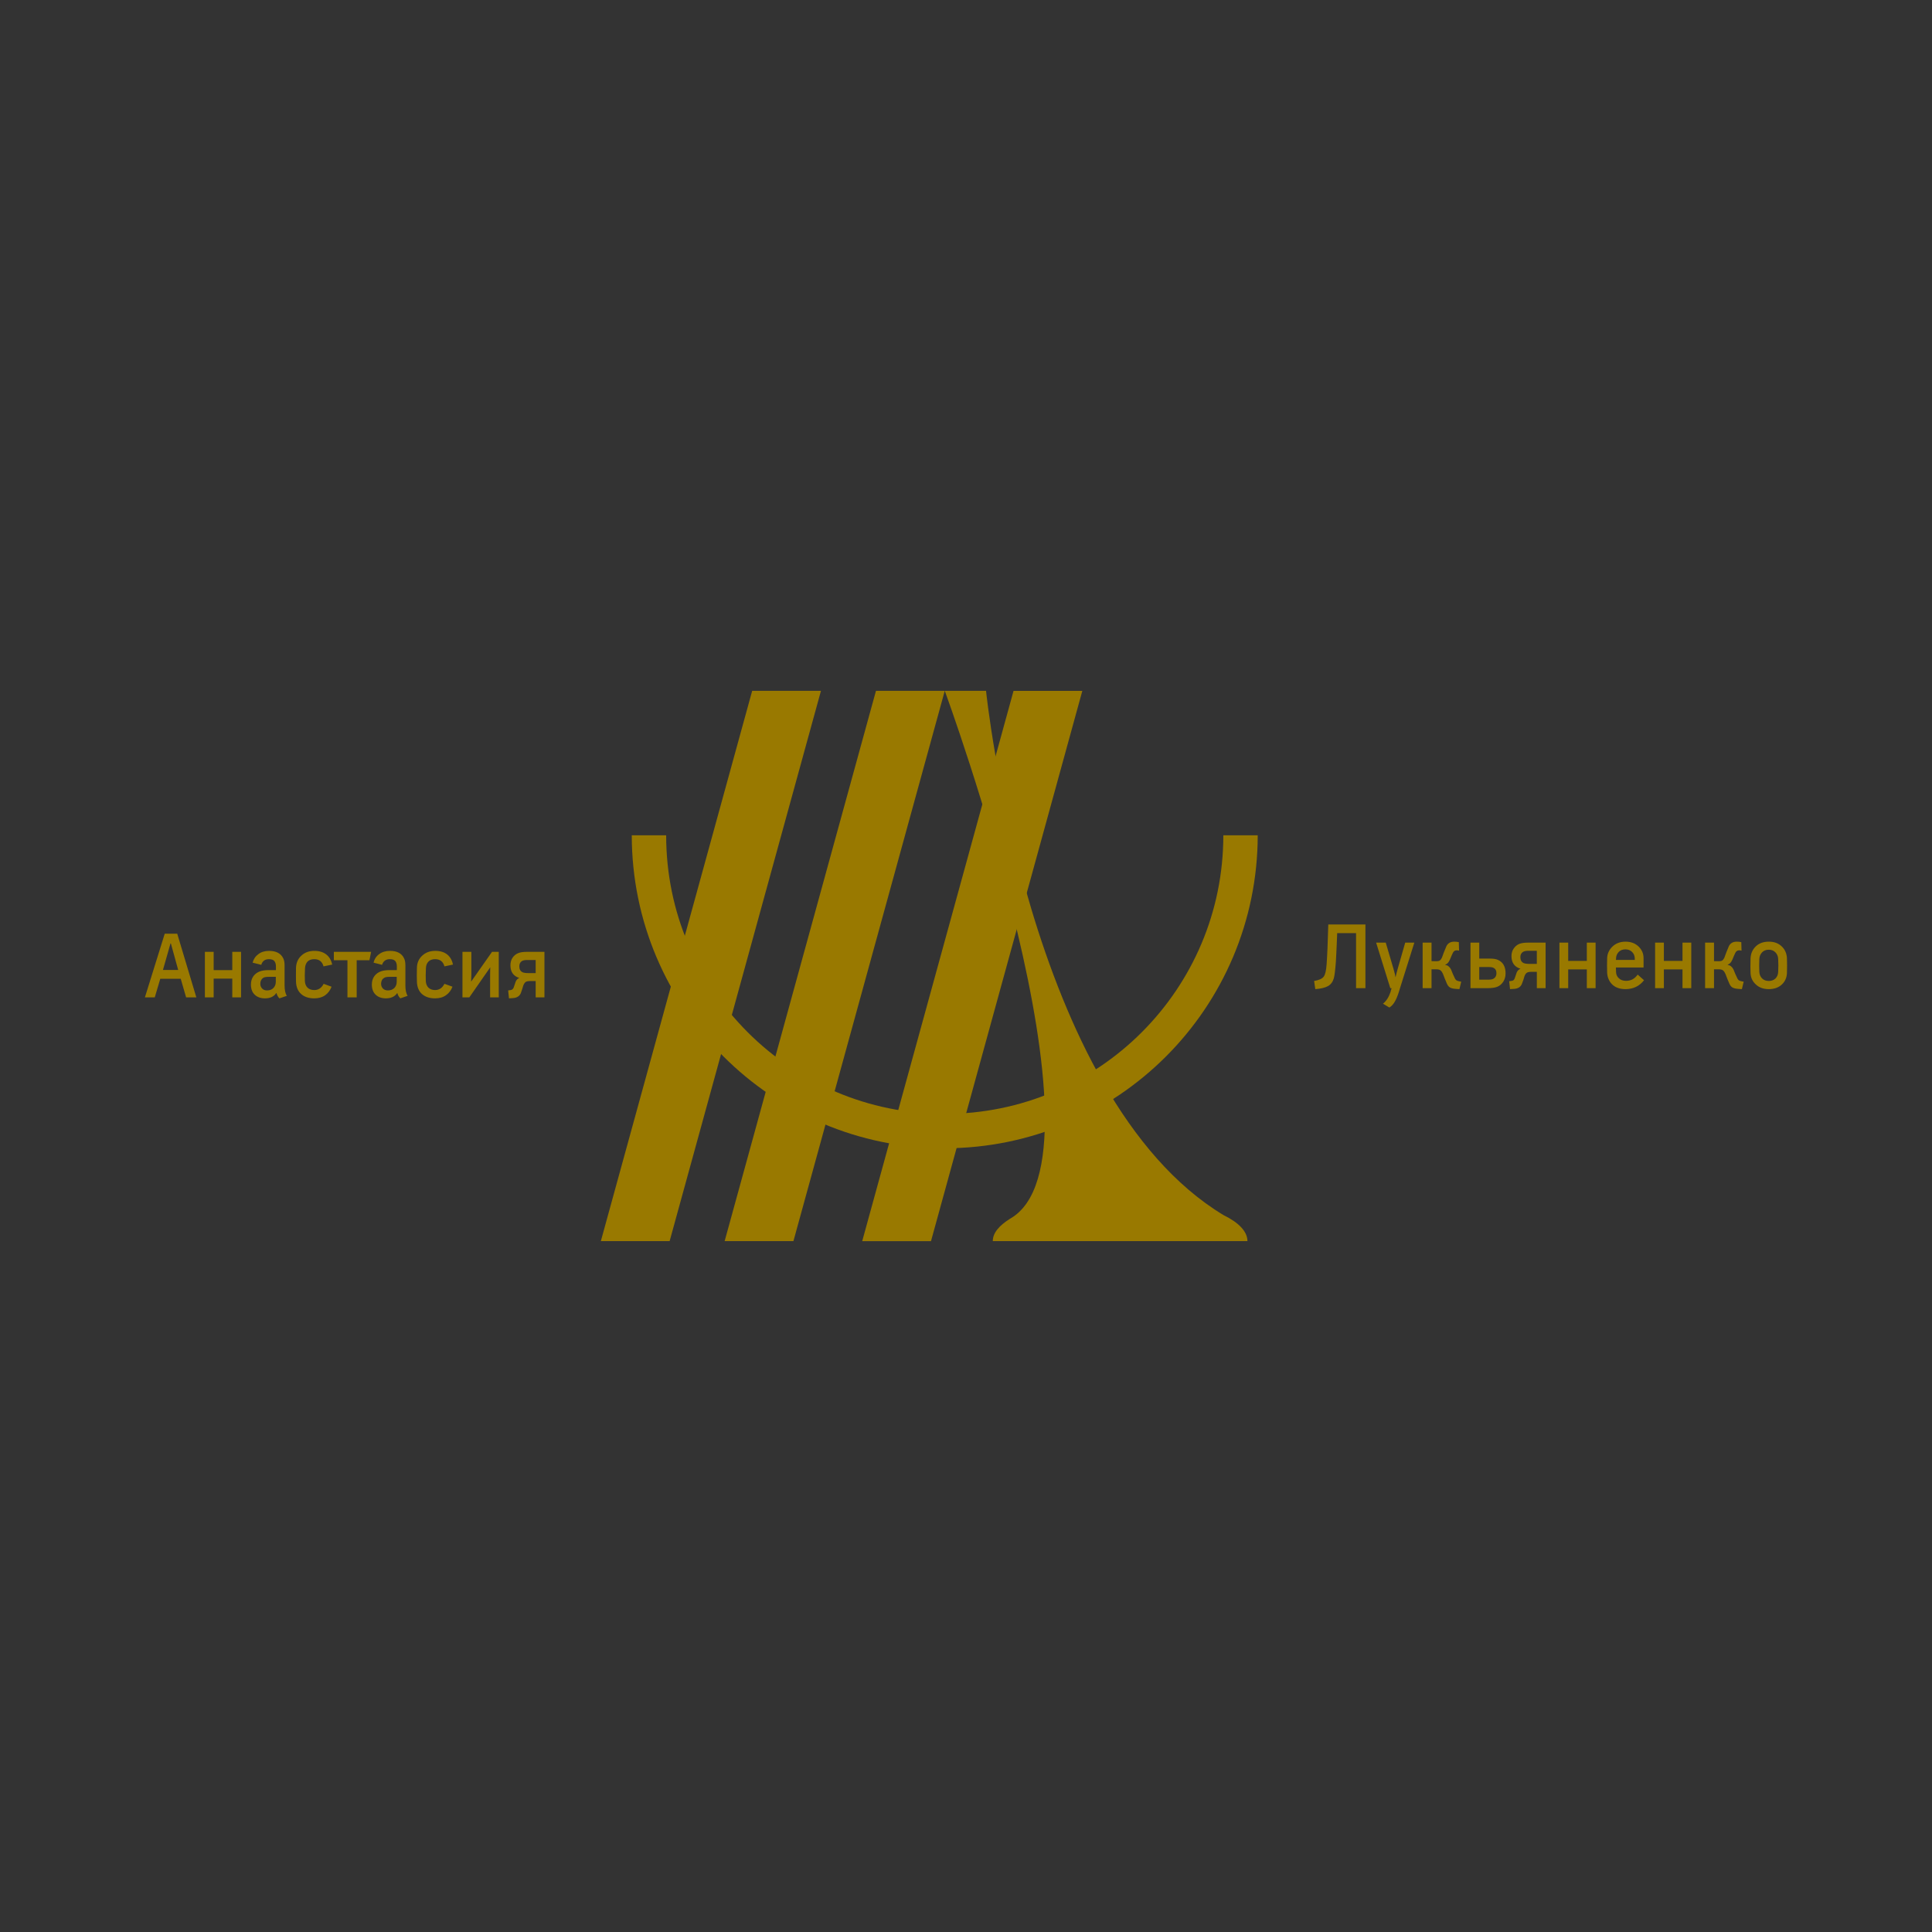<?xml version="1.0" encoding="UTF-8"?> <svg xmlns="http://www.w3.org/2000/svg" viewBox="0 0 1920 1920"><rect x="0" y="0" width="1920" height="1920" fill="#333333" stroke="none"/> <defs> <clipPath id="logo"> <rect x="0" y="0" width="1920" height="1920"></rect> </clipPath> </defs> <g clip-path="url(#logo)"> <rect fill="none" width="1920" height="1920"></rect> <g transform="scale(4.8)"> <g fill="none" font-family="none" font-size="none" font-weight="none" stroke-miterlimit="10" style="mix-blend-mode:normal" text-anchor="none"> <g id="symbol" stroke-width=".455"> <g fill="none" font-family="none" font-size="none" font-weight="none" text-anchor="start"> <g id="construct"></g> </g> <path d="m155.73 143.03-31.331 113.93h14.242l31.331-113.93z" fill="#997900" stroke="#fff" stroke-opacity="1e-4"></path> <path d="m181.36 143.03-31.331 113.93h14.242l31.331-113.93z" fill="#997900" stroke="#fff" stroke-opacity="1e-4"></path> <path d="m178.51 256.97h14.242l31.331-113.93h-14.242z" fill="#997900" stroke="#fff" stroke-opacity="1e-4"></path> <path d="m195.6 237.74c35.771-0.039 64.76-29.028 64.799-64.799h-7.121c0 31.855-25.823 57.678-57.678 57.678s-57.678-25.823-57.678-57.678h-7.121c0.039 35.771 29.028 64.76 64.799 64.799z" fill="#997900" stroke="#fff" stroke-opacity="1e-4"></path> <path d="m204.15 143.03h-8.545s35.604 96.842 13.501 109.3c-2.25 1.424-3.56 2.934-3.56 4.628h52.722c0-2.008-1.851-3.874-4.956-5.383-40.617-24.524-49.162-108.55-49.162-108.55z" fill="#997900" stroke="#fff" stroke-opacity="1e-4"></path> </g> <g fill="#997900" id="text" stroke-width=".522"> <path d="m32.041 206.5h-2.041l4.106-13.189h2.588l3.957 13.189h-2.115l-1.12-3.857h-4.231zm3.335-11.174h-0.075l-1.568 5.5h3.16zm12.717 5.525v-3.783h1.817v9.432h-1.817v-3.882h-3.857v3.882h-1.817v-9.432h1.817v3.783zm11.298 5.325-1.543 0.523c-0.299-0.299-0.498-0.664-0.597-1.095h-0.05c-0.498 0.73-1.277 1.095-2.339 1.095-0.879 0-1.584-0.249-2.115-0.747-0.531-0.498-0.796-1.203-0.796-2.115 0-0.68 0.174-1.261 0.523-1.742 0.348-0.465 0.805-0.796 1.369-0.995 0.481-0.166 1.07-0.249 1.767-0.249h1.518v-0.747c0-0.431-0.083-0.771-0.249-1.02-0.199-0.332-0.597-0.498-1.194-0.498-0.83 0-1.36 0.39-1.593 1.17l-1.792-0.448c0.199-0.747 0.597-1.335 1.194-1.767 0.581-0.448 1.319-0.672 2.215-0.672 1.46 0 2.439 0.514 2.937 1.543 0.182 0.365 0.274 0.846 0.274 1.443v4.131c0 0.995 0.158 1.725 0.473 2.19zm-2.289-2.937v-0.995h-1.443c-0.547 0-0.929 0.066-1.145 0.199-0.415 0.265-0.622 0.68-0.622 1.244 0 0.382 0.124 0.705 0.373 0.971 0.249 0.265 0.589 0.398 1.02 0.398 0.564 0 1.004-0.166 1.319-0.498 0.332-0.332 0.498-0.771 0.498-1.319zm7.963 3.459c-1.145 0-2.049-0.299-2.712-0.896-0.68-0.597-1.037-1.452-1.07-2.563-0.017-0.68-0.017-1.626 0-2.837 0.033-1.045 0.398-1.891 1.095-2.538 0.697-0.664 1.601-0.995 2.712-0.995 1.012 0 1.833 0.249 2.464 0.747 0.63 0.498 1.037 1.194 1.219 2.09l-1.792 0.373c-0.265-0.995-0.904-1.493-1.916-1.493-0.597 0-1.062 0.166-1.394 0.498-0.315 0.348-0.489 0.805-0.523 1.369-0.05 1.045-0.058 1.941-0.025 2.688 0.033 0.564 0.216 1.012 0.547 1.344 0.348 0.332 0.813 0.498 1.394 0.498 0.863 0 1.51-0.431 1.941-1.294l1.642 0.597c-0.282 0.747-0.722 1.335-1.319 1.767-0.614 0.431-1.369 0.647-2.265 0.647zm4.056-9.631h7.715l-0.348 1.742h-2.638v7.69h-1.916v-7.69h-2.812zm15.28 9.108-1.518 0.523c-0.299-0.299-0.506-0.664-0.622-1.095h-0.025c-0.498 0.73-1.277 1.095-2.339 1.095-0.879 0-1.584-0.249-2.115-0.747-0.531-0.498-0.796-1.203-0.796-2.115 0-0.68 0.174-1.261 0.523-1.742 0.348-0.465 0.805-0.796 1.369-0.995 0.481-0.166 1.07-0.249 1.767-0.249h1.518v-0.747c0-0.431-0.083-0.771-0.249-1.02-0.199-0.332-0.597-0.498-1.194-0.498-0.83 0-1.369 0.39-1.618 1.17l-1.767-0.448c0.182-0.747 0.572-1.335 1.17-1.767 0.597-0.448 1.344-0.672 2.24-0.672 1.46 0 2.43 0.514 2.912 1.543 0.182 0.365 0.274 0.846 0.274 1.443v4.131c0 0.995 0.158 1.725 0.473 2.19zm-2.265-2.937v-0.995h-1.443c-0.547 0-0.929 0.066-1.145 0.199-0.431 0.265-0.647 0.68-0.647 1.244 0 0.382 0.124 0.705 0.373 0.971 0.249 0.265 0.597 0.398 1.045 0.398 0.547 0 0.987-0.166 1.319-0.498 0.332-0.332 0.498-0.771 0.498-1.319zm7.939 3.459c-1.128 0-2.032-0.299-2.712-0.896-0.664-0.597-1.012-1.452-1.045-2.563-0.033-0.68-0.033-1.626 0-2.837 0.017-1.045 0.382-1.891 1.095-2.538 0.697-0.664 1.601-0.995 2.712-0.995 1.012 0 1.833 0.249 2.464 0.747 0.614 0.498 1.012 1.194 1.194 2.09l-1.767 0.373c-0.265-0.995-0.912-1.493-1.941-1.493-0.581 0-1.037 0.166-1.369 0.498-0.332 0.348-0.506 0.805-0.523 1.369-0.05 1.045-0.058 1.941-0.025 2.688 0.033 0.564 0.216 1.012 0.547 1.344 0.348 0.332 0.805 0.498 1.369 0.498 0.863 0 1.51-0.431 1.941-1.294l1.667 0.597c-0.282 0.747-0.73 1.335-1.344 1.767-0.597 0.431-1.352 0.647-2.265 0.647zm7.092-0.199h-1.419v-9.432h1.841v4.629c0 0.415-0.017 0.929-0.05 1.543l4.33-6.172h1.394v9.432h-1.792v-4.828c0-0.332 0.008-0.796 0.025-1.394zm9.009 0.149-0.796 0.05-0.174-1.642c0.398-0.033 0.672-0.091 0.821-0.174 0.149-0.1 0.257-0.241 0.324-0.423 0.249-0.763 0.39-1.178 0.423-1.244 0.166-0.365 0.406-0.606 0.722-0.722v-0.025c-1.211-0.382-1.817-1.253-1.817-2.613 0-0.597 0.141-1.112 0.423-1.543 0.299-0.448 0.689-0.771 1.17-0.971 0.431-0.182 1.054-0.274 1.866-0.274h3.583v9.432h-1.817v-3.384h-1.12c-0.415 0-0.722 0.058-0.921 0.174-0.199 0.133-0.373 0.382-0.523 0.747-0.033 0.1-0.108 0.348-0.224 0.747-0.133 0.398-0.232 0.689-0.299 0.871-0.282 0.614-0.83 0.946-1.642 0.995zm3.235-5.176h1.493v-2.712h-1.792c-0.448 0-0.805 0.075-1.07 0.224-0.348 0.232-0.523 0.597-0.523 1.095 0 0.597 0.224 1.004 0.672 1.219 0.249 0.116 0.655 0.174 1.219 0.174z"></path> <path d="m272.32 204.79-0.249-1.692c1.012-0.166 1.676-0.465 1.991-0.896 0.315-0.431 0.514-1.277 0.597-2.538 0.133-1.792 0.249-4.546 0.348-8.262h7.69v13.189h-1.941v-11.398h-3.907c-0.017 0.448-0.041 1.07-0.075 1.866-0.033 0.813-0.066 1.56-0.1 2.24-0.033 0.664-0.066 1.294-0.1 1.891-0.133 1.725-0.274 2.845-0.423 3.36-0.216 0.747-0.622 1.286-1.219 1.618s-1.468 0.539-2.613 0.622zm16.599-2.489h0.025c0.05-0.282 0.199-0.871 0.448-1.767l1.543-5.375h1.891l-2.961 9.407c-0.116 0.415-0.207 0.713-0.274 0.896-0.282 0.863-0.572 1.535-0.871 2.016-0.299 0.498-0.655 0.871-1.07 1.12l-1.319-0.796c0.68-0.531 1.203-1.344 1.568-2.439 0.017-0.083 0.05-0.216 0.1-0.398 0.066-0.182 0.108-0.307 0.124-0.373h-0.274l-2.937-9.432h1.991l1.618 5.475c0.232 0.813 0.365 1.369 0.398 1.667zm12.343 0.348c0.1 0.182 0.241 0.315 0.423 0.398 0.182 0.066 0.465 0.133 0.846 0.199l-0.373 1.543c-0.083 0-0.324-0.017-0.722-0.05-0.564-0.033-0.979-0.133-1.244-0.299-0.249-0.149-0.456-0.406-0.622-0.771-0.116-0.249-0.265-0.606-0.448-1.07-0.166-0.465-0.274-0.747-0.324-0.846-0.166-0.398-0.34-0.672-0.523-0.821-0.182-0.166-0.481-0.249-0.896-0.249h-0.995v3.907h-1.841v-9.432h1.841v3.832l0.995 0.025c0.315 0 0.547-0.05 0.697-0.149 0.166-0.1 0.315-0.29 0.448-0.572 0.05-0.149 0.191-0.531 0.423-1.145 0.232-0.597 0.406-1.02 0.523-1.269 0.315-0.614 0.854-0.921 1.618-0.921 0.332 0 0.647 0.033 0.946 0.1l0.05 1.767c-0.149-0.05-0.307-0.075-0.473-0.075-0.365 0-0.63 0.166-0.796 0.498-0.05 0.066-0.265 0.556-0.647 1.468-0.249 0.564-0.564 0.896-0.946 0.995v0.05c0.514 0.083 0.912 0.398 1.194 0.946 0.066 0.133 0.191 0.44 0.373 0.921 0.199 0.465 0.357 0.805 0.473 1.02zm6.644 1.941h-3.459v-9.432h1.817v3.31h2.289c0.68 0 1.211 0.091 1.593 0.274 1.045 0.465 1.568 1.394 1.568 2.787 0 0.647-0.158 1.219-0.473 1.717-0.332 0.498-0.738 0.846-1.219 1.045-0.465 0.199-1.17 0.299-2.115 0.299zm-1.642-4.38v2.613h1.966c0.481 0 0.838-0.083 1.07-0.249 0.348-0.232 0.523-0.597 0.523-1.095 0-0.547-0.216-0.921-0.647-1.12-0.216-0.1-0.514-0.149-0.896-0.149zm7.192 4.529-0.821 0.05-0.174-1.642c0.415-0.033 0.697-0.091 0.846-0.174 0.133-0.1 0.232-0.241 0.299-0.423 0.265-0.763 0.406-1.178 0.423-1.244 0.182-0.365 0.431-0.606 0.747-0.722v-0.025c-1.228-0.382-1.841-1.253-1.841-2.613 0-0.597 0.149-1.112 0.448-1.543 0.299-0.448 0.68-0.771 1.145-0.971 0.431-0.182 1.062-0.274 1.891-0.274h3.583v9.432h-1.817v-3.384h-1.145c-0.398 0-0.697 0.058-0.896 0.174-0.216 0.133-0.39 0.382-0.523 0.747-0.033 0.1-0.108 0.348-0.224 0.747-0.133 0.398-0.241 0.689-0.324 0.871-0.265 0.614-0.805 0.946-1.618 0.995zm3.21-5.176h1.518v-2.712h-1.817c-0.431 0-0.78 0.075-1.045 0.224-0.365 0.232-0.547 0.597-0.547 1.095 0 0.597 0.224 1.004 0.672 1.219 0.265 0.116 0.672 0.174 1.219 0.174zm11.87-0.622v-3.783h1.817v9.432h-1.817v-3.882h-3.857v3.882h-1.817v-9.432h1.817v3.783zm8.013 5.848c-1.178 0-2.099-0.324-2.762-0.971-0.647-0.647-0.995-1.46-1.045-2.439-0.033-1.012-0.033-2.016 0-3.011 0.033-0.912 0.398-1.709 1.095-2.389 0.713-0.68 1.618-1.02 2.712-1.02 1.112 0 2.016 0.34 2.712 1.02 0.68 0.664 1.02 1.46 1.02 2.389v1.941h-5.724c0 0.382 0.008 0.664 0.025 0.846 0 0.564 0.191 1.02 0.572 1.369 0.365 0.365 0.871 0.547 1.518 0.547 0.995 0 1.792-0.431 2.389-1.294l1.319 1.17c-0.962 1.228-2.24 1.841-3.832 1.841zm-1.991-6.047h3.907v-0.249c0-0.564-0.182-1.029-0.547-1.394s-0.83-0.547-1.394-0.547c-0.581 0-1.045 0.182-1.394 0.547-0.365 0.382-0.547 0.846-0.547 1.394 0 0.1-0.008 0.182-0.025 0.249zm13.787 0.199v-3.783h1.817v9.432h-1.817v-3.882h-3.857v3.882h-1.817v-9.432h1.817v3.783zm11.398 3.708c0.1 0.182 0.241 0.315 0.423 0.398 0.182 0.066 0.465 0.133 0.846 0.199l-0.373 1.543c-0.083 0-0.324-0.017-0.722-0.05-0.564-0.033-0.979-0.133-1.244-0.299-0.249-0.149-0.456-0.406-0.622-0.771-0.116-0.249-0.265-0.606-0.448-1.07-0.166-0.465-0.274-0.747-0.324-0.846-0.166-0.398-0.34-0.672-0.523-0.821-0.182-0.166-0.481-0.249-0.896-0.249h-0.995v3.907h-1.841v-9.432h1.841v3.832l0.995 0.025c0.315 0 0.547-0.05 0.697-0.149 0.166-0.1 0.315-0.29 0.448-0.572 0.05-0.149 0.191-0.531 0.423-1.145 0.232-0.597 0.406-1.02 0.523-1.269 0.315-0.614 0.854-0.921 1.618-0.921 0.332 0 0.647 0.033 0.946 0.1l0.05 1.767c-0.149-0.05-0.307-0.075-0.473-0.075-0.365 0-0.63 0.166-0.796 0.498-0.05 0.066-0.265 0.556-0.647 1.468-0.249 0.564-0.564 0.896-0.946 0.995v0.05c0.514 0.083 0.912 0.398 1.194 0.946 0.066 0.133 0.191 0.44 0.373 0.921 0.199 0.465 0.357 0.805 0.473 1.02zm6.47 2.14c-1.112 0-2.007-0.324-2.688-0.971-0.697-0.63-1.062-1.427-1.095-2.389-0.033-0.73-0.033-1.717 0-2.961 0.033-1.012 0.39-1.85 1.07-2.513 0.68-0.664 1.584-0.995 2.712-0.995 1.112 0 2.007 0.332 2.688 0.995 0.68 0.647 1.037 1.485 1.07 2.513 0.033 0.929 0.033 1.916 0 2.961-0.033 0.979-0.39 1.783-1.07 2.414-0.68 0.63-1.576 0.946-2.688 0.946zm-1.394-2.215c0.348 0.348 0.813 0.523 1.394 0.523 0.564 0 1.029-0.174 1.394-0.523 0.348-0.365 0.531-0.821 0.547-1.369 0.05-0.879 0.05-1.759 0-2.638-0.017-0.547-0.199-1.004-0.547-1.369-0.365-0.382-0.83-0.572-1.394-0.572-0.581 0-1.045 0.182-1.394 0.547s-0.539 0.83-0.572 1.394c-0.033 0.912-0.033 1.792 0 2.638 0.033 0.564 0.224 1.02 0.572 1.369z"></path> </g> </g> </g> </g> </svg> 